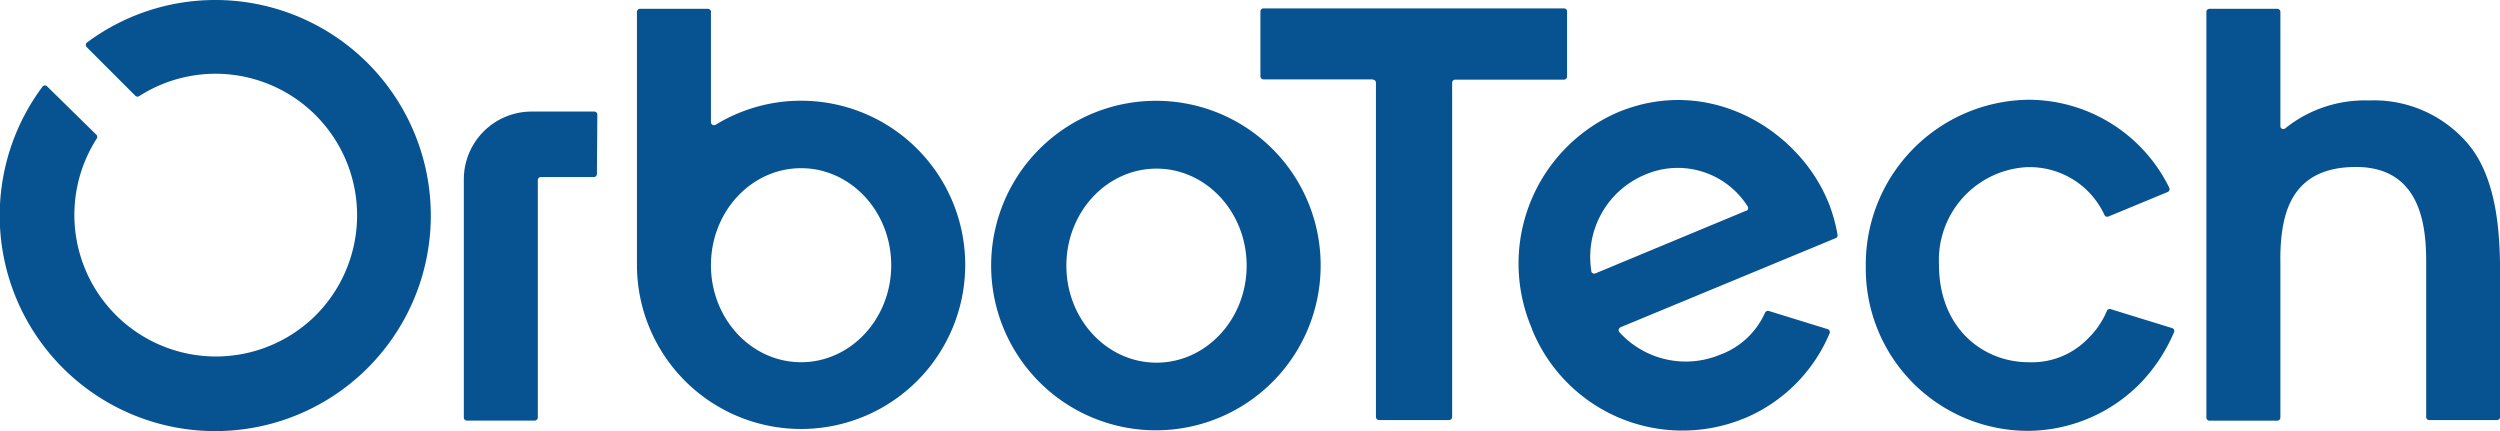 <?xml version="1.0" encoding="UTF-8"?> <svg xmlns="http://www.w3.org/2000/svg" viewBox="0 0 283.46 48.88"><defs><style>.cls-1{fill:#075290;}</style></defs><g id="Layer_2" data-name="Layer 2"><g id="Lager_1" data-name="Lager 1"><path id="Path_543" data-name="Path 543" class="cls-1" d="M155.63,9H143.26a.36.36,0,0,1-.35-.36V1.3a.35.35,0,0,1,.35-.35h34.07a.35.35,0,0,1,.35.35h0V8.67a.36.36,0,0,1-.35.36H165a.35.35,0,0,0-.35.35h0v37.9a.35.35,0,0,1-.35.35h-7.93a.36.36,0,0,1-.36-.35V9.38a.35.35,0,0,0-.35-.35Z"></path><path id="Path_546" data-name="Path 546" class="cls-1" d="M180.89,31a.36.36,0,0,1-.46-.2h0l0-.09a10.1,10.1,0,0,1,6.08-10.9,9.37,9.37,0,0,1,11.65,3.6.35.35,0,0,1-.11.48l-.06,0Zm26.36-8.19c-3.38-8.16-13.52-14.34-23.78-10.09a18.69,18.69,0,0,0-9.77,24.55l0,.05a18.4,18.4,0,0,0,24,10.14l.21-.08a18,18,0,0,0,9.54-9.59.35.35,0,0,0-.19-.46h0l0,0-6.7-2.07a.37.37,0,0,0-.44.21A8.94,8.94,0,0,1,195,40.23a10.16,10.16,0,0,1-11.39-2.57.36.36,0,0,1,.05-.5l.09-.06L208.14,27a.34.34,0,0,0,.21-.38,18.85,18.85,0,0,0-1.1-3.83"></path><path id="Path_547" data-name="Path 547" class="cls-1" d="M236.78,38.35A8.84,8.84,0,0,1,230,41.07c-5.11,0-10.15-3.81-10.15-11.06a10.55,10.55,0,0,1,10-11.06h.34a9.33,9.33,0,0,1,8.42,5.42.35.35,0,0,0,.45.18l6.72-2.78a.36.36,0,0,0,.19-.46l0,0a17.81,17.81,0,0,0-16-10,18.68,18.68,0,0,0-18.42,18.93v.06a18.4,18.4,0,0,0,18.25,18.55H230a18,18,0,0,0,12.76-5.48,19.15,19.15,0,0,0,3.74-5.7.34.34,0,0,0-.19-.46h0l-7-2.16a.35.35,0,0,0-.43.21A9.31,9.31,0,0,1,236.78,38.35Z"></path><path id="Path_548" data-name="Path 548" class="cls-1" d="M279.9,16.39a14,14,0,0,0-11.35-5,14.38,14.38,0,0,0-9.41,3.14.35.35,0,0,1-.5,0,.34.34,0,0,1-.08-.23V1.3A.36.36,0,0,0,258.2,1h-7.68a.35.35,0,0,0-.35.35v46a.35.35,0,0,0,.35.35h7.68a.36.36,0,0,0,.36-.35V29.72a23.41,23.41,0,0,1,.11-2.78c.37-3.64,1.8-7.81,8-8,8-.29,8.42,7,8.42,10.82V47.28a.35.35,0,0,0,.35.35h7.68a.35.35,0,0,0,.35-.35V30.94C283.46,26.75,283.2,20.38,279.9,16.39Z"></path><path class="cls-1" d="M131.13,19.12c5.64,0,10.22,4.93,10.22,11s-4.58,11-10.22,11-10.22-4.92-10.22-11,4.58-11,10.22-11m0-7.69A18.68,18.68,0,1,0,149.74,30.1a18.64,18.64,0,0,0-18.61-18.67Z"></path><path class="cls-1" d="M24.44,0A24.35,24.35,0,0,0,9.85,4.83a.35.35,0,0,0,0,.53l5.52,5.52a.35.35,0,0,0,.44,0,16.05,16.05,0,0,1,20,24.86,16.05,16.05,0,0,1-24.86-20,.35.35,0,0,0,0-.44L5.36,9.81a.35.35,0,0,0-.53,0A24.44,24.44,0,1,0,24.44,0Z"></path><path id="Path_545" data-name="Path 545" class="cls-1" d="M67.73,13a.35.35,0,0,0-.35-.35H60.29a7.69,7.69,0,0,0-7.7,7.69h0v27a.35.35,0,0,0,.35.35h7.68a.36.36,0,0,0,.36-.35V20.43a.34.34,0,0,1,.35-.35h6a.36.36,0,0,0,.35-.36Z"></path><path class="cls-1" d="M90.83,11.42a18.53,18.53,0,0,0-9.68,2.72.35.35,0,0,1-.54-.3V1.3A.35.35,0,0,0,80.26,1H72.57a.35.35,0,0,0-.35.35V30.1A18.61,18.61,0,1,0,90.83,11.42Zm0,29.65c-5.64,0-10.22-4.92-10.22-11s4.58-11,10.22-11,10.22,4.92,10.22,11S96.46,41.07,90.83,41.07Z"></path></g></g></svg> 